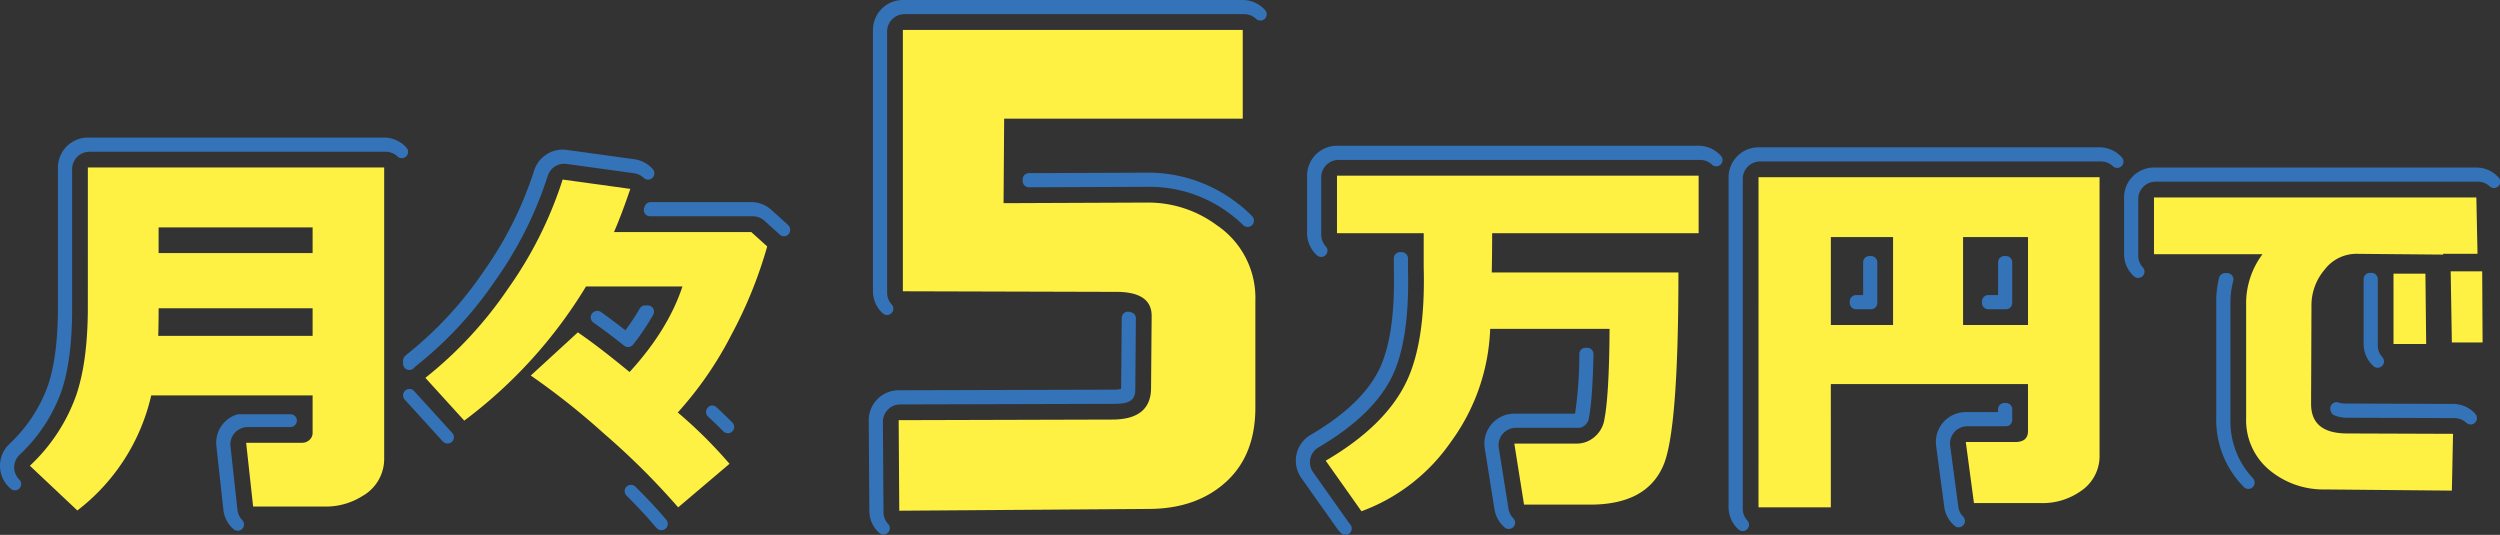 <svg xmlns="http://www.w3.org/2000/svg" width="517.224" height="110.652" viewBox="0 0 517.224 110.652"><rect x="0" y="0" width="517.224" height="110.652" fill="#333333" stroke="none"/><defs><style>.a{fill:#3573b9;}.b{fill:#fff143;}</style></defs><g transform="translate(-189.166 -99.142)"><g transform="translate(189.166 99.142)"><path class="a" d="M303.234,162.736a1.3,1.3,0,0,1-.81-.282c-2.379-1.886-4.521-3.5-6.368-4.79a1.3,1.3,0,0,1-.354-1.763,1.393,1.393,0,0,1,.869-.615,1.6,1.6,0,0,1,.306-.03,1.242,1.242,0,0,1,.721.213c1.537,1.087,3.241,2.362,5.079,3.8a46.235,46.235,0,0,0,2.968-4.5,1.3,1.3,0,0,1,1.13-.653h.518a1.3,1.3,0,0,1,1.134,1.943,49.205,49.205,0,0,1-4.167,6.182,1.3,1.3,0,0,1-.872.488A1.131,1.131,0,0,1,303.234,162.736Z" transform="translate(-173.288 -90.934)"/><path class="a" d="M419.79,141.446a1.3,1.3,0,0,1-.917-.378,24.813,24.813,0,0,0-2.963-2.507,27.474,27.474,0,0,0-16.53-5.409l-24.824.1a1.3,1.3,0,0,1-1.3-1.311l0-.326a1.3,1.3,0,0,1,1.3-1.294l24.5-.1a30.025,30.025,0,0,1,18.065,5.9,27.188,27.188,0,0,1,3.611,3.109,1.3,1.3,0,0,1-.936,2.211Z" transform="translate(-161.678 -94.501)"/><path class="a" d="M320.769,177.866a1.3,1.3,0,0,1-.922-.382c-.985-.983-2.053-2.009-3.174-3.05a1.3,1.3,0,0,1-.1-1.8,1.2,1.2,0,0,1,.9-.5c.036,0,.07,0,.1,0a1.306,1.306,0,0,1,.883.39c1.176,1.1,2.265,2.15,3.237,3.13a1.3,1.3,0,0,1-.924,2.222Z" transform="translate(-170.189 -88.244)"/><path class="a" d="M334.04,142.592a1.2,1.2,0,0,1-.814-.316l-3.208-2.894a3.579,3.579,0,0,0-2.4-.924H306.365a1.3,1.3,0,0,1-1.226-1.742l.112-.322a1.305,1.305,0,0,1,1.229-.868h20.813a6.178,6.178,0,0,1,4.147,1.6l3.3,2.976c.086.078.165.162.244.246a1.357,1.357,0,0,1,0,1.841A1.342,1.342,0,0,1,334.04,142.592Z" transform="translate(-171.86 -93.709)"/><path class="a" d="M263.027,171.666a1.288,1.288,0,0,1-.465-.086,1.3,1.3,0,0,1-.837-1.217v-.629a1.3,1.3,0,0,1,.417-.956,4.554,4.554,0,0,1,.408-.372,77.111,77.111,0,0,0,15.841-17.138,76.241,76.241,0,0,0,10.435-20.82,6.188,6.188,0,0,1,6.765-4.313l14,1.931a6.188,6.188,0,0,1,3.742,2,1.3,1.3,0,0,1-1.85,1.831,3.566,3.566,0,0,0-1.923-.929l-14-1.931a3.629,3.629,0,0,0-.494-.033,3.561,3.561,0,0,0-3.422,2.532,78.871,78.871,0,0,1-10.784,21.537,79.677,79.677,0,0,1-16.388,17.714,3.573,3.573,0,0,0-.473.441A1.3,1.3,0,0,1,263.027,171.666Z" transform="translate(-178.331 -95.12)"/><path class="a" d="M349.215,164.312a1.3,1.3,0,0,1-.877-.34,6.2,6.2,0,0,1-2.033-4.564V105.331a6.2,6.2,0,0,1,6.19-6.189h70.324a6.2,6.2,0,0,1,4.567,2.035,1.3,1.3,0,0,1-1.841,1.841,3.564,3.564,0,0,0-2.4-.946H352.822a3.589,3.589,0,0,0-3.585,3.585v54.076a3.573,3.573,0,0,0,.944,2.4,1.3,1.3,0,0,1-.965,2.179Z" transform="translate(-165.702 -99.142)"/><path class="a" d="M523.442,156.238a1.3,1.3,0,0,1-1.3-1.3v-.325a1.3,1.3,0,0,1,1.3-1.3h1.471v-6.781a1.3,1.3,0,0,1,1.3-1.3h.325a1.3,1.3,0,0,1,1.3,1.3v8.41a1.3,1.3,0,0,1-1.3,1.3Z" transform="translate(-139.446 -92.261)"/><path class="a" d="M637.686,176.149a1.334,1.334,0,0,1-.906-.353,3.58,3.58,0,0,0-2.4-.963l-21.9-.079a7.337,7.337,0,0,1-2.986-.485,1.3,1.3,0,0,1-.628-.563,1.956,1.956,0,0,1-.206-.608,1.3,1.3,0,0,1,1.707-1.48,5.716,5.716,0,0,0,1.791.2l21.906.079a6.239,6.239,0,0,1,4.408,1.867c.044.045.154.179.191.231a1.294,1.294,0,0,1-.973,2.15Z" transform="translate(-126.53 -88.331)"/><path class="a" d="M427.365,148.379a1.294,1.294,0,0,1-.877-.34,6.2,6.2,0,0,1-2.035-4.566V131.566a6.2,6.2,0,0,1,6.19-6.19h74.821a6.192,6.192,0,0,1,4.567,2.037,1.3,1.3,0,0,1-1.841,1.84,3.566,3.566,0,0,0-2.4-.945H430.969a3.587,3.587,0,0,0-3.584,3.584V143.8a3.571,3.571,0,0,0,.945,2.4,1.3,1.3,0,0,1-.964,2.18Z" transform="translate(-154.032 -95.225)"/><path class="a" d="M547.242,156.238a1.3,1.3,0,0,1-1.3-1.3v-.325a1.3,1.3,0,0,1,1.3-1.3h2.034v-6.781a1.3,1.3,0,0,1,1.3-1.3h.325a1.3,1.3,0,0,1,1.3,1.3v8.41a1.3,1.3,0,0,1-1.3,1.3Z" transform="translate(-135.892 -92.261)"/><path class="a" d="M617.555,167.891a1.3,1.3,0,0,1-.878-.34,6.2,6.2,0,0,1-2.034-4.566V149.556a1.3,1.3,0,0,1,1.3-1.3l.339,0a1.3,1.3,0,0,1,1.29,1.3v13.75a3.565,3.565,0,0,0,.946,2.4,1.3,1.3,0,0,1-.964,2.18Z" transform="translate(-125.633 -91.809)"/><path class="a" d="M542.349,197.4a1.3,1.3,0,0,1-.847-.313,6.18,6.18,0,0,1-2.116-3.88l-1.689-12.63a6.193,6.193,0,0,1,6.136-7.011h6.683v-.586a1.3,1.3,0,0,1,1.3-1.3h.325a1.3,1.3,0,0,1,1.3,1.3V175.2a1.3,1.3,0,0,1-1.3,1.3h-7.986a3.584,3.584,0,0,0-3.553,4.059l1.688,12.629a3.556,3.556,0,0,0,.991,2,1.3,1.3,0,0,1-.937,2.209Z" transform="translate(-137.131 -88.31)"/><path class="a" d="M503.244,205.056a1.3,1.3,0,0,1-.877-.339,6.2,6.2,0,0,1-2.035-4.566v-68.3a6.2,6.2,0,0,1,6.19-6.19h70.557a6.192,6.192,0,0,1,4.567,2.037,1.3,1.3,0,0,1-1.842,1.84,3.563,3.563,0,0,0-2.4-.945H506.848a3.587,3.587,0,0,0-3.584,3.584v68.3a3.566,3.566,0,0,0,.945,2.4,1.3,1.3,0,0,1-.964,2.18Z" transform="translate(-142.702 -95.183)"/><path class="a" d="M574.436,152.138a1.3,1.3,0,0,1-.878-.339,6.2,6.2,0,0,1-2.036-4.567V135.486a6.2,6.2,0,0,1,6.19-6.19h66.7a6.2,6.2,0,0,1,4.546,2.012,1.3,1.3,0,0,1-1.832,1.85,3.574,3.574,0,0,0-2.387-.931h-66.7a3.588,3.588,0,0,0-3.583,3.584v11.746a3.564,3.564,0,0,0,.946,2.4,1.3,1.3,0,0,1-.964,2.18Z" transform="translate(-132.072 -94.639)"/><path class="a" d="M594.756,192.951a1.3,1.3,0,0,1-.924-.384,19.7,19.7,0,0,1-5.72-14.223v-24.3a20.152,20.152,0,0,1,.586-4.751,1.3,1.3,0,0,1,1.267-.994h.4a1.3,1.3,0,0,1,1.261,1.632,17.618,17.618,0,0,0-.58,4.439v24.3A17.176,17.176,0,0,0,595.7,190.75a1.3,1.3,0,0,1-.945,2.2Z" transform="translate(-129.595 -91.801)"/><path class="a" d="M192.242,196.887a1.3,1.3,0,0,1-.893-.354l-.238-.224a6.191,6.191,0,0,1-.053-8.96,30.872,30.872,0,0,0,8.019-12.118c1.378-4.042,2.077-9.511,2.077-16.251V130.1a6.2,6.2,0,0,1,6.19-6.19H268.65a6.2,6.2,0,0,1,4.567,2.037,1.3,1.3,0,0,1-1.841,1.84,3.569,3.569,0,0,0-2.4-.945h-61.3a3.588,3.588,0,0,0-3.585,3.584V159.3c0,7.028-.746,12.78-2.217,17.1a33.458,33.458,0,0,1-8.675,13.151,3.6,3.6,0,0,0-1.1,2.6,3.559,3.559,0,0,0,1.064,2.511,1.3,1.3,0,0,1-.921,2.226Z" transform="translate(-189.166 -95.444)"/><path class="a" d="M461.418,199.23a1.3,1.3,0,0,1-.844-.309,6.211,6.211,0,0,1-2.115-3.749l-2.011-12.632a6.192,6.192,0,0,1,6.114-7.164h12.569a83.049,83.049,0,0,0,.88-12.36,1.3,1.3,0,0,1,1.3-1.273h.333a1.305,1.305,0,0,1,1.3,1.331c-.14,6.524-.483,11.076-1.019,13.531-.011.052-.026.1-.043.153a2.557,2.557,0,0,1-.814,1.1,2.01,2.01,0,0,1-1.4.447H462.888a3.583,3.583,0,0,0-3.539,4.149l2.011,12.63a3.569,3.569,0,0,0,.99,1.93,1.3,1.3,0,0,1-.932,2.214Z" transform="translate(-149.266 -89.794)"/><path class="a" d="M432.7,203.018a1.3,1.3,0,0,1-.886-.348,6.055,6.055,0,0,1-.848-.959l-7.4-10.458a6.19,6.19,0,0,1,1.93-8.92c7.126-4.164,11.925-8.78,14.264-13.717,2.192-4.612,3.184-11.586,2.946-20.73,0-.038,0-1.416,0-2.061a1.3,1.3,0,0,1,1.3-1.3h.325a1.3,1.3,0,0,1,1.3,1.3s0,2.211,0,2.337c.247,9.541-.828,16.913-3.2,21.9-2.568,5.419-7.717,10.416-15.3,14.85a3.581,3.581,0,0,0-1.117,5.163l7.4,10.46a3.5,3.5,0,0,0,.253.314,1.3,1.3,0,0,1-.972,2.171Z" transform="translate(-154.336 -92.366)"/><path class="a" d="M232.535,197.811a1.3,1.3,0,0,1-.852-.317,6.164,6.164,0,0,1-2.111-4L228.124,180.3a6.113,6.113,0,0,1,4.172-6.512,1.293,1.293,0,0,1,.418-.069h10.76a1.3,1.3,0,0,1,1.3,1.3,1.339,1.339,0,0,1-1.3,1.345H234.6a3.584,3.584,0,0,0-3.563,3.974l1.448,13.2a3.545,3.545,0,0,0,.988,2.073,1.3,1.3,0,0,1-.941,2.206Z" transform="translate(-183.354 -88.007)"/><path class="a" d="M270.926,180.442a1.3,1.3,0,0,1-.894-.355c-.06-.052-.189-.17-.226-.213l-7.742-8.515a1.3,1.3,0,0,1-.339-.877,1.324,1.324,0,0,1,.834-1.232,1.349,1.349,0,0,1,.486-.091,1.271,1.271,0,0,1,.948.416l7.9,8.687a1.3,1.3,0,0,1-.964,2.18Z" transform="translate(-178.331 -88.687)"/><path class="a" d="M348.6,201.344a1.3,1.3,0,0,1-.849-.315,2.264,2.264,0,0,1-.236-.2,6.149,6.149,0,0,1-1.841-4.365l-.124-18.728a6.188,6.188,0,0,1,6.172-6.23l44.153-.125a8.2,8.2,0,0,0,1.888-.143c0-.078.123-14.7.123-14.7a1.3,1.3,0,0,1,1.3-1.293,1.326,1.326,0,0,1,.284.031c.172.039.316.078.432.115a1.3,1.3,0,0,1,.915,1.254l-.123,14.691c0,2.5-1.579,2.978-4.493,2.978l-44.15.124a3.585,3.585,0,0,0-3.573,3.609l.124,18.727a3.573,3.573,0,0,0,.956,2.387,1.3,1.3,0,0,1-.962,2.183Z" transform="translate(-165.814 -90.764)"/><path class="a" d="M309.224,195.8a1.3,1.3,0,0,1-.924-.385l-.067-.062a3.326,3.326,0,0,1-.3-.308c-1.581-1.893-3.578-4.046-5.934-6.4a1.3,1.3,0,0,1,1.838-1.848c2.529,2.507,4.678,4.813,6.388,6.859a1.3,1.3,0,0,1-1,2.14Z" transform="translate(-172.375 -86.109)"/></g><g transform="translate(195.356 105.331)"><path class="b" d="M666.5,181.905l.08-20.274a11.348,11.348,0,0,1,2.737-7.522,8.254,8.254,0,0,1,6.517-3.258l18.02.161-.08-.161h7.16l-.241-11.666H634V150.93h22.446a17.028,17.028,0,0,0-3.379,9.655v24.3a13.364,13.364,0,0,0,4.909,10.781A17.462,17.462,0,0,0,669.4,199.6l26.228.241.241-11.747-21.883-.079Q666.5,188.019,666.5,181.905Zm17.056-12.391h6.758l-.16-14.562h-6.6Zm12.068-.321h6.357L701.9,154.47h-6.517Zm-489.089-7.321q0,11.183-2.414,18.264a36.82,36.82,0,0,1-9.574,14.561l9.815,9.252a41.642,41.642,0,0,0,15.287-23.813h33.388v7.8a1.872,1.872,0,0,1-.644,1.407,2.157,2.157,0,0,1-1.529.6H239.285l1.447,13.194h15.126a14.084,14.084,0,0,0,7.482-2.173,8.825,8.825,0,0,0,4.505-7.884v-60.1H206.539Zm14.642-16.494h31.86v5.31h-31.86Zm0,16.735h31.86v5.713H221.1Q221.181,165.332,221.182,162.114Zm218.964-17.152a23.816,23.816,0,0,0-14.387-4.713l-29.766.124.124-17.488h49.362V104.527H375.155V158.6l44.526.125q6.944.124,6.946,4.96l-.124,14.884q0,6.575-8.062,6.573l-44.154.124L374.411,204l51.969-.371q9.673-.126,15.689-5.643t6.016-15.318v-22.2A18.107,18.107,0,0,0,440.146,144.961Zm-124.753,1.384q1.608-3.7,3.38-8.93l-14-1.931a82.041,82.041,0,0,1-11.265,22.527,82.867,82.867,0,0,1-17.136,18.5l8.045,8.85A98.091,98.091,0,0,0,309.6,157.608h19.953q-2.977,9.011-10.942,17.7-6.439-5.31-10.7-8.206l-9.736,8.93A151.141,151.141,0,0,1,313.382,188.1a150.885,150.885,0,0,1,15.287,15.207l10.62-9.011a94.524,94.524,0,0,0-10.7-10.62,74.785,74.785,0,0,0,11.1-16.092,90.7,90.7,0,0,0,7.4-18.263l-3.3-2.977Zm149.58.24h17.941v7.08q.4,15.287-3.54,23.574-4.344,9.17-16.734,16.411l7.4,10.46a38.662,38.662,0,0,0,18.424-14.241,42.072,42.072,0,0,0,8.205-23.491h24.7q-.081,14.48-1.206,19.389a6.03,6.03,0,0,1-2.011,3.056,5.557,5.557,0,0,1-3.7,1.287H501.658l2.011,12.631h13.677q11.506,0,15.045-7.884,3.219-6.918,3.219-40.146H496.993q.078-4.1.079-8.126h42.721V134.679H464.972Zm87.209,56.72h14.964V177.8h40.791v9.736q0,2.253-2.656,2.253H595.063l1.689,12.63H610.51a13.7,13.7,0,0,0,8.367-2.494,8.685,8.685,0,0,0,3.862-7.482V135H552.182ZM594.5,147.39h13.437v18.183H594.5Zm-27.354,0h12.872v18.183H567.146Z" transform="translate(-194.552 -104.527)"/></g></g></svg>